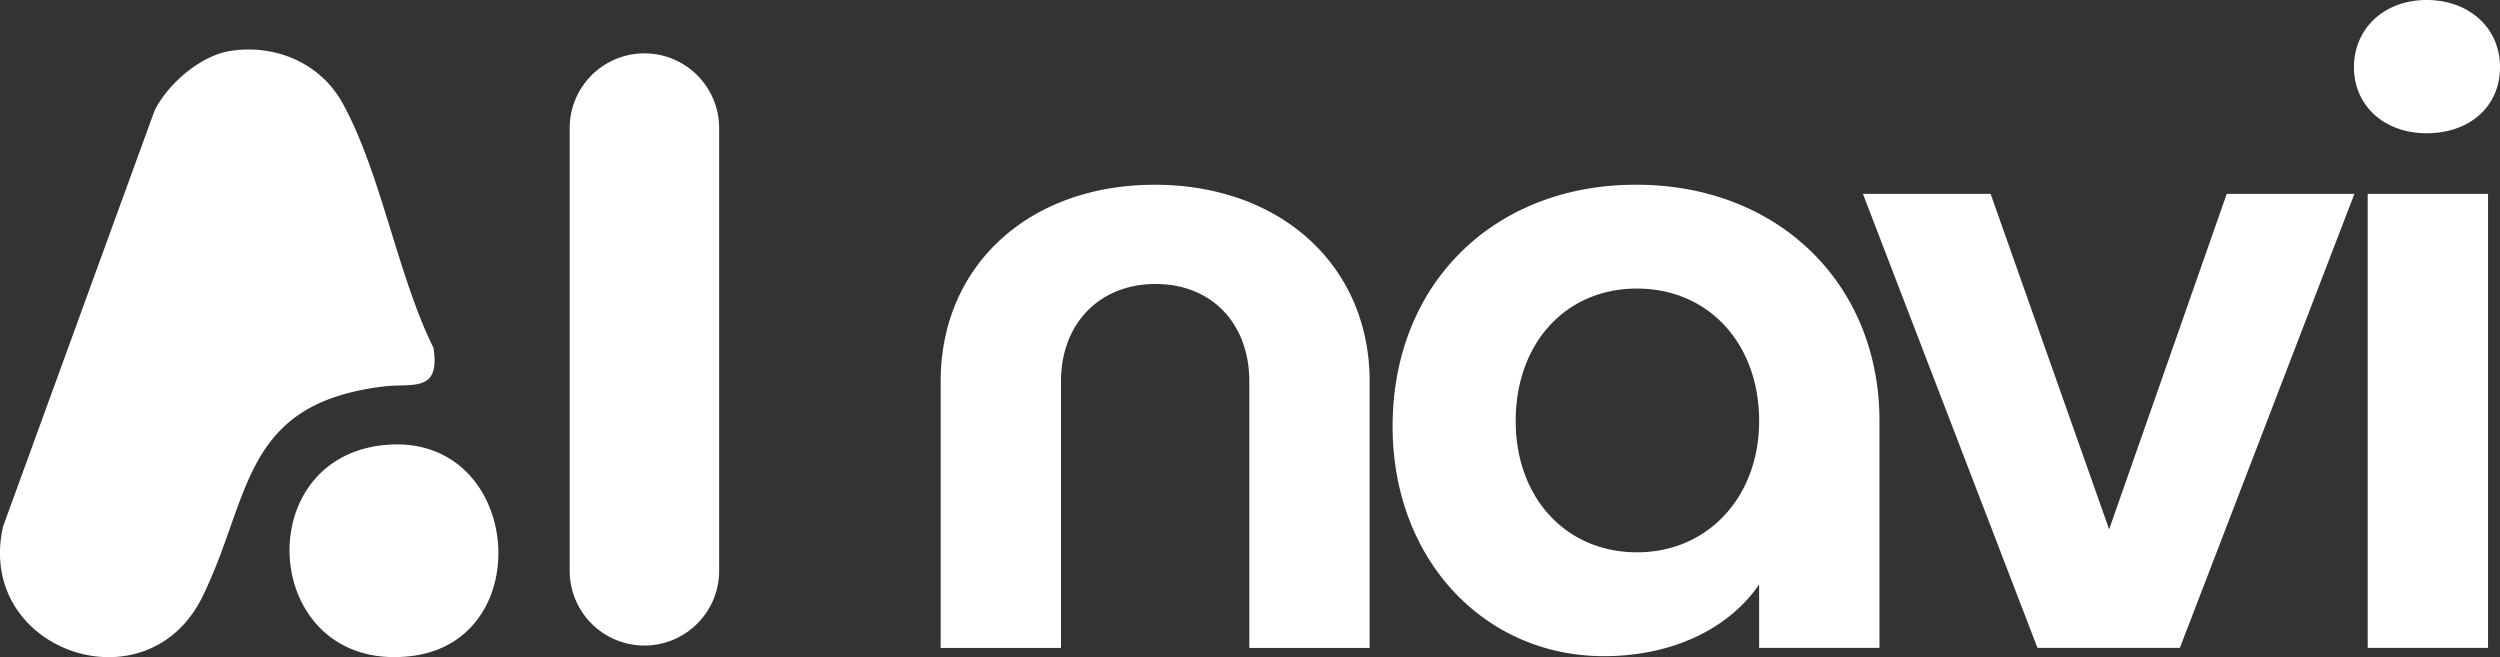 <svg xmlns="http://www.w3.org/2000/svg" width="350" height="92" fill="none" xmlns:v="https://vecta.io/nano"><rect width="100%" height="100%" fill="#333333" stroke="none"/><g clip-path="url(#A)" fill="#fff"><path d="M131.693 53.395c0-16.208 12.347-27.53 29.964-27.53s30.093 11.322 30.093 27.531v37.312h-16.846V53.395c0-8.106-5.274-13.638-13.118-13.638s-13.247 5.531-13.247 13.638v37.312h-16.846V53.395zm131.433 5.531v31.776h-16.847v-8.877c-4.244 6.176-12.088 10.037-21.735 10.037-16.717 0-29.579-13.508-29.579-32.166 0-19.943 14.147-33.836 34.082-33.836s34.079 13.893 34.079 33.066zm-16.847 0c0-10.807-7.073-18.528-17.106-18.528s-16.976 7.721-16.976 18.528 7.073 18.398 16.976 18.398 17.106-7.721 17.106-18.398zm83.338-31.781l-24.435 63.557h-19.936l-24.435-63.557h17.876l16.592 46.959 16.461-46.959h17.877zM32.241 7.131c6.278-.98 12.59 1.675 15.691 7.26 5.366 9.656 7.722 24.135 12.749 34.297 1.021 6.339-2.951 4.937-6.94 5.414-19.944 2.395-18.533 15.375-25.372 29.39-7.823 16.024-31.919 7.524-27.93-9.81l21.216-58.239c1.871-3.706 6.395-7.654 10.585-8.311zm21.606 55.17c19.182-1.846 21.79 27.413 3.708 29.549-20.831 2.462-23.1-27.685-3.708-29.549zm294.479-35.156v63.557h-16.847V27.145h16.847zm-8.614-8.491c-5.914 0-10.158-3.86-10.158-9.262S333.798 0 339.712 0 350 3.861 350 9.392s-4.244 9.262-10.288 9.262zm-239.03-.716A10.47 10.47 0 0 0 90.219 7.47a10.47 10.47 0 0 0-10.464 10.468v61.97a10.47 10.47 0 0 0 10.464 10.468 10.47 10.47 0 0 0 10.463-10.468v-61.97z"/></g><defs><clipPath id="A"><path fill="#fff" d="M0 0h350v92H0z"/></clipPath></defs></svg>